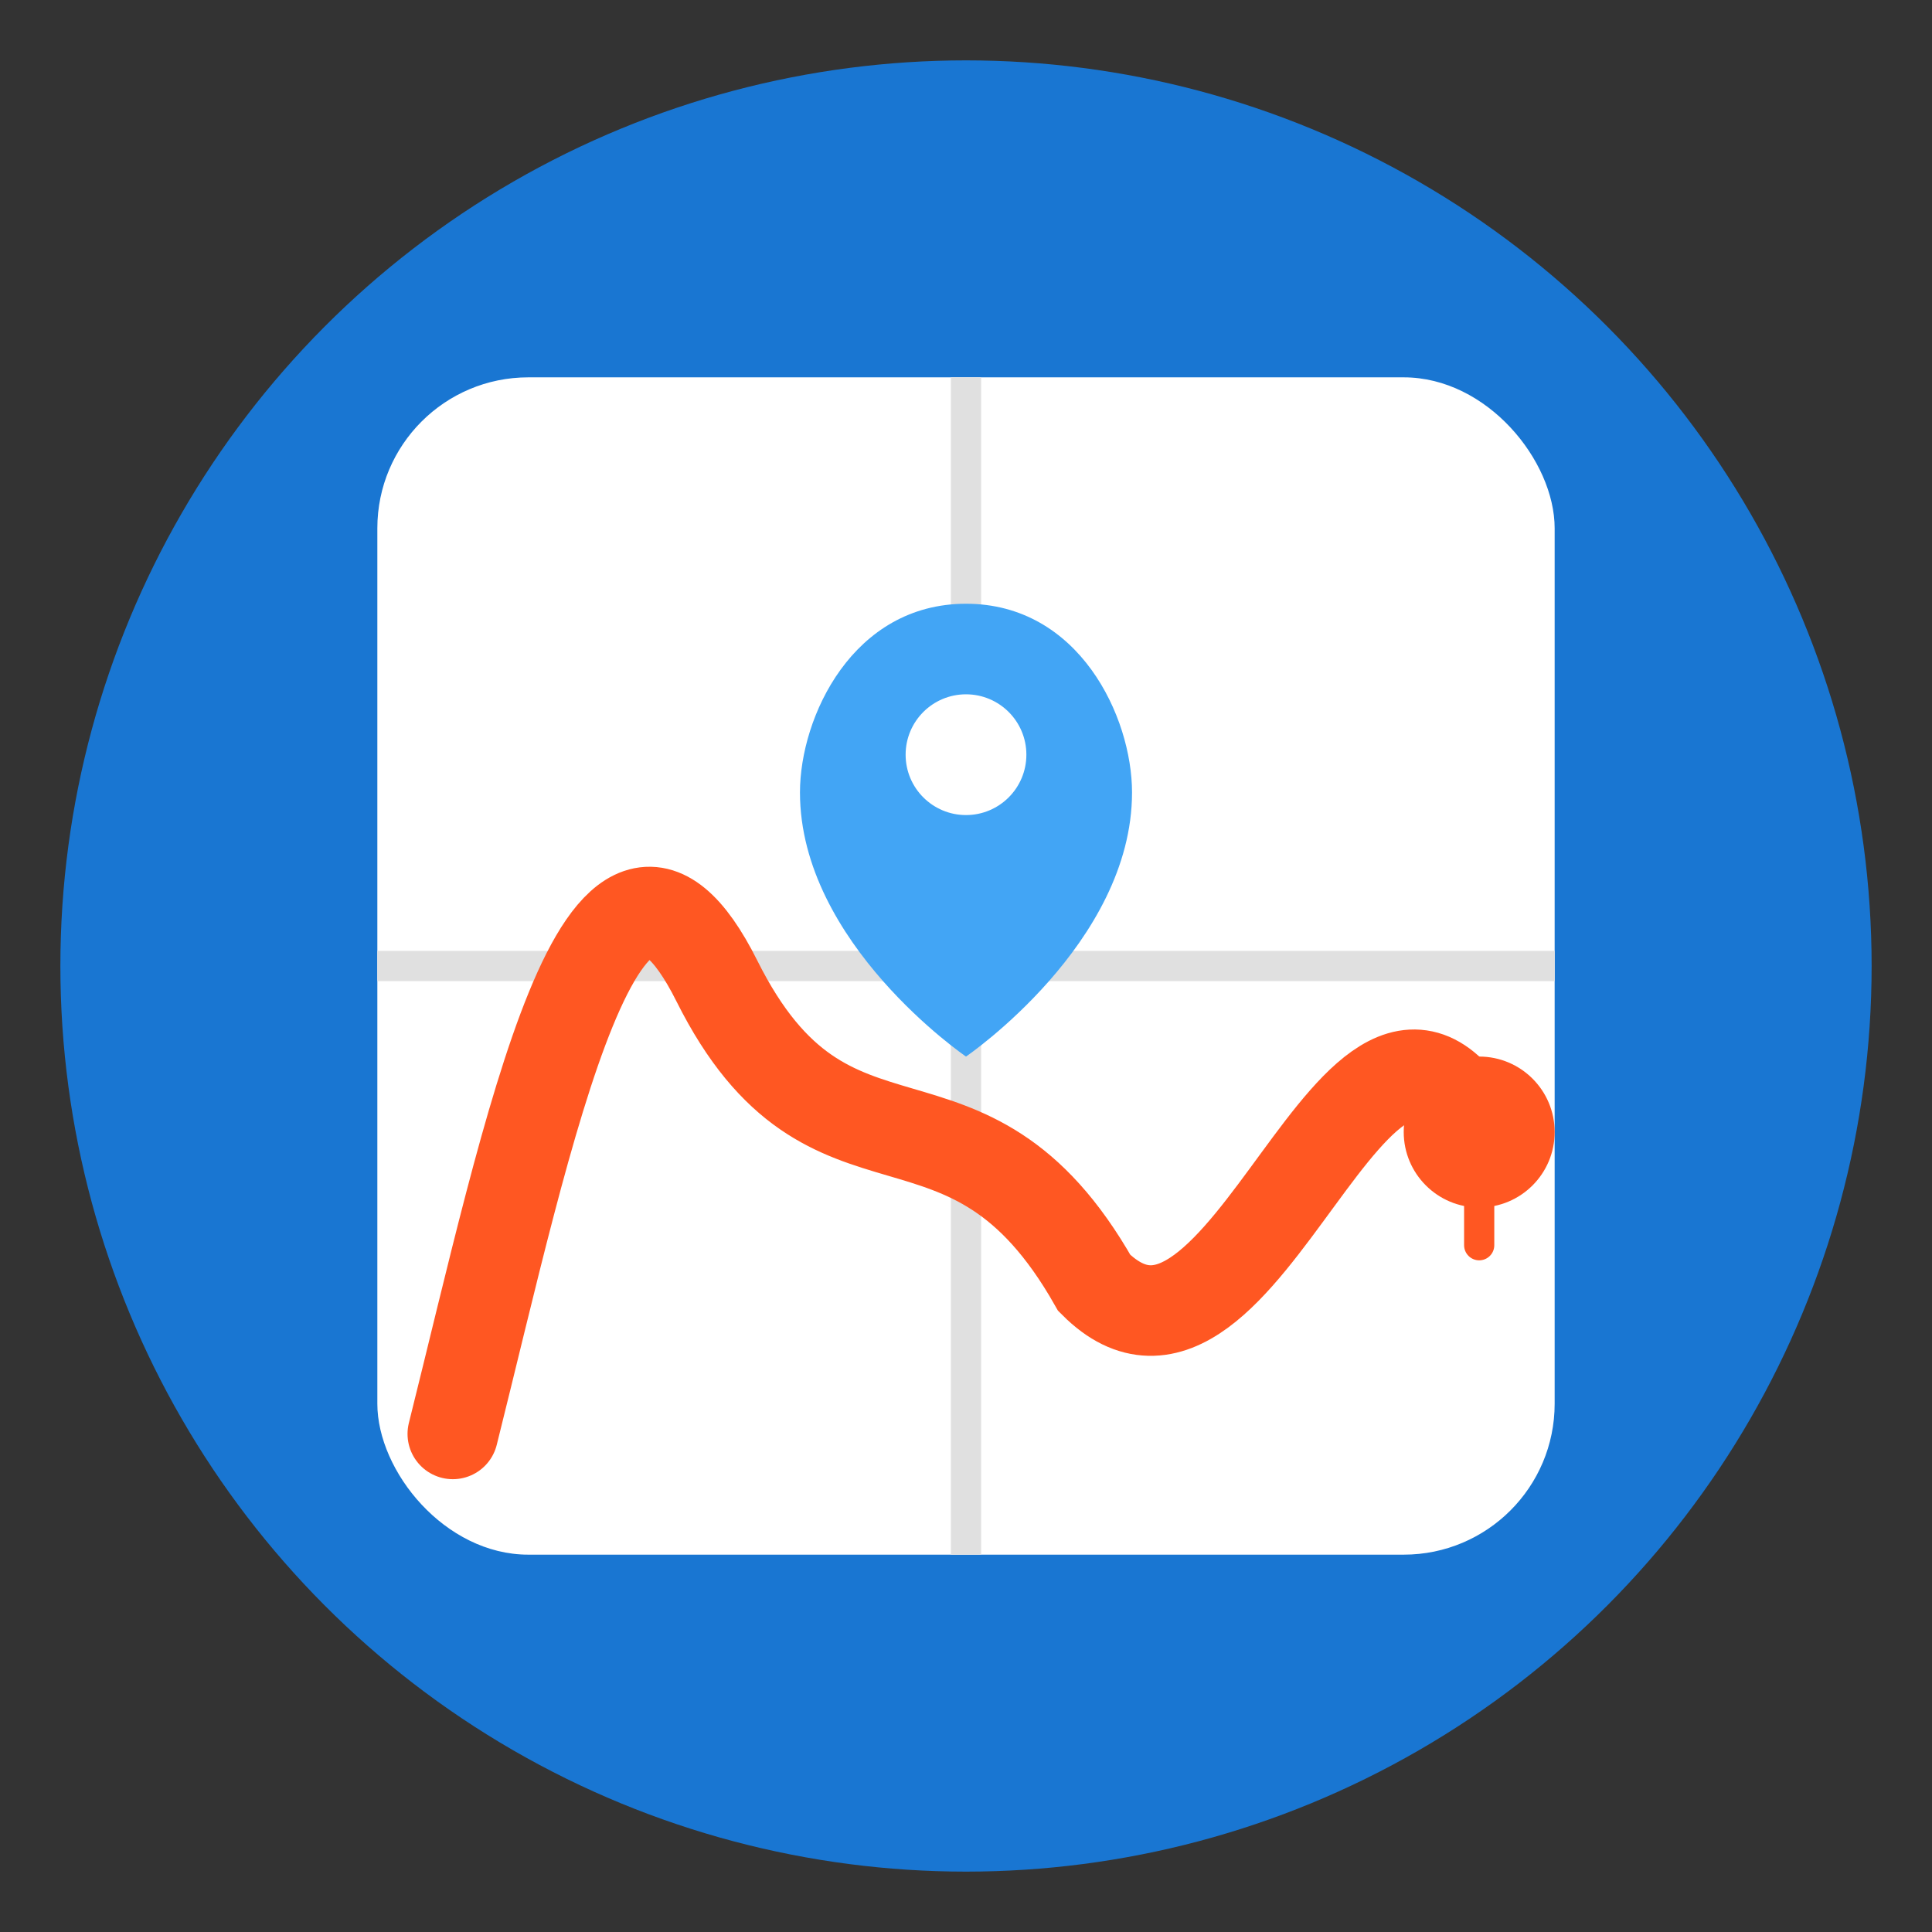 <svg width="256" height="256" viewBox="0 0 256 256" fill="none" xmlns="http://www.w3.org/2000/svg">
    <rect x="0" y="0" width="256" height="256" fill="#333333" stroke="none"/>
    <!-- Background circle in a calming blue-green, suggesting nature and guidance -->
    <circle cx="128" cy="128" r="120" fill="#1976d2"/>
  
    <!-- Stylized folded map background -->
    <rect x="50" y="50" width="156" height="156" rx="20" fill="#FFFFFF"/>
    <!-- Fold line -->
    <path d="M50 128 L206 128" stroke="#E0E0E0" stroke-width="4"/>
    <path d="M128 50 L128 206" stroke="#E0E0E0" stroke-width="4"/>
  
    <!-- Prominent route line, resembling a mountain profile from lower-left to upper-right -->
    <!-- Adjusted to ensure it lands on (128, 140) which is the tip of the blue pin -->
    <path d="M60 190 C 70 150, 80 100, 95 130 C 110 160, 128 140, 145 170 C 165 190, 180 120, 196 150" stroke="#FF5722" stroke-width="12" stroke-linecap="round" fill="none"/>
  
    <!-- Small destination marker/pin at the end of the elevation line -->
    <!-- Y-coordinates adjusted to match the new end of the red line -->
    <circle cx="196" cy="150" r="10" fill="#FF5722"/>
    <path d="M196 150 L196 165" stroke="#FF5722" stroke-width="4" stroke-linecap="round"/>
  
    <!-- Classic map pin (upside-down waterdrop) remains in its original position -->
    <path d="M128 80 C143 80, 150 95, 150 105 C150 125, 128 140, 128 140 C128 140, 106 125, 106 105 C106 95, 113 80, 128 80 Z" fill="#42A5F5"/>
    <!-- White circle inside the pin's rounded top -->
    <circle cx="128" cy="100" r="8" fill="#FFFFFF"/>
  </svg>
  